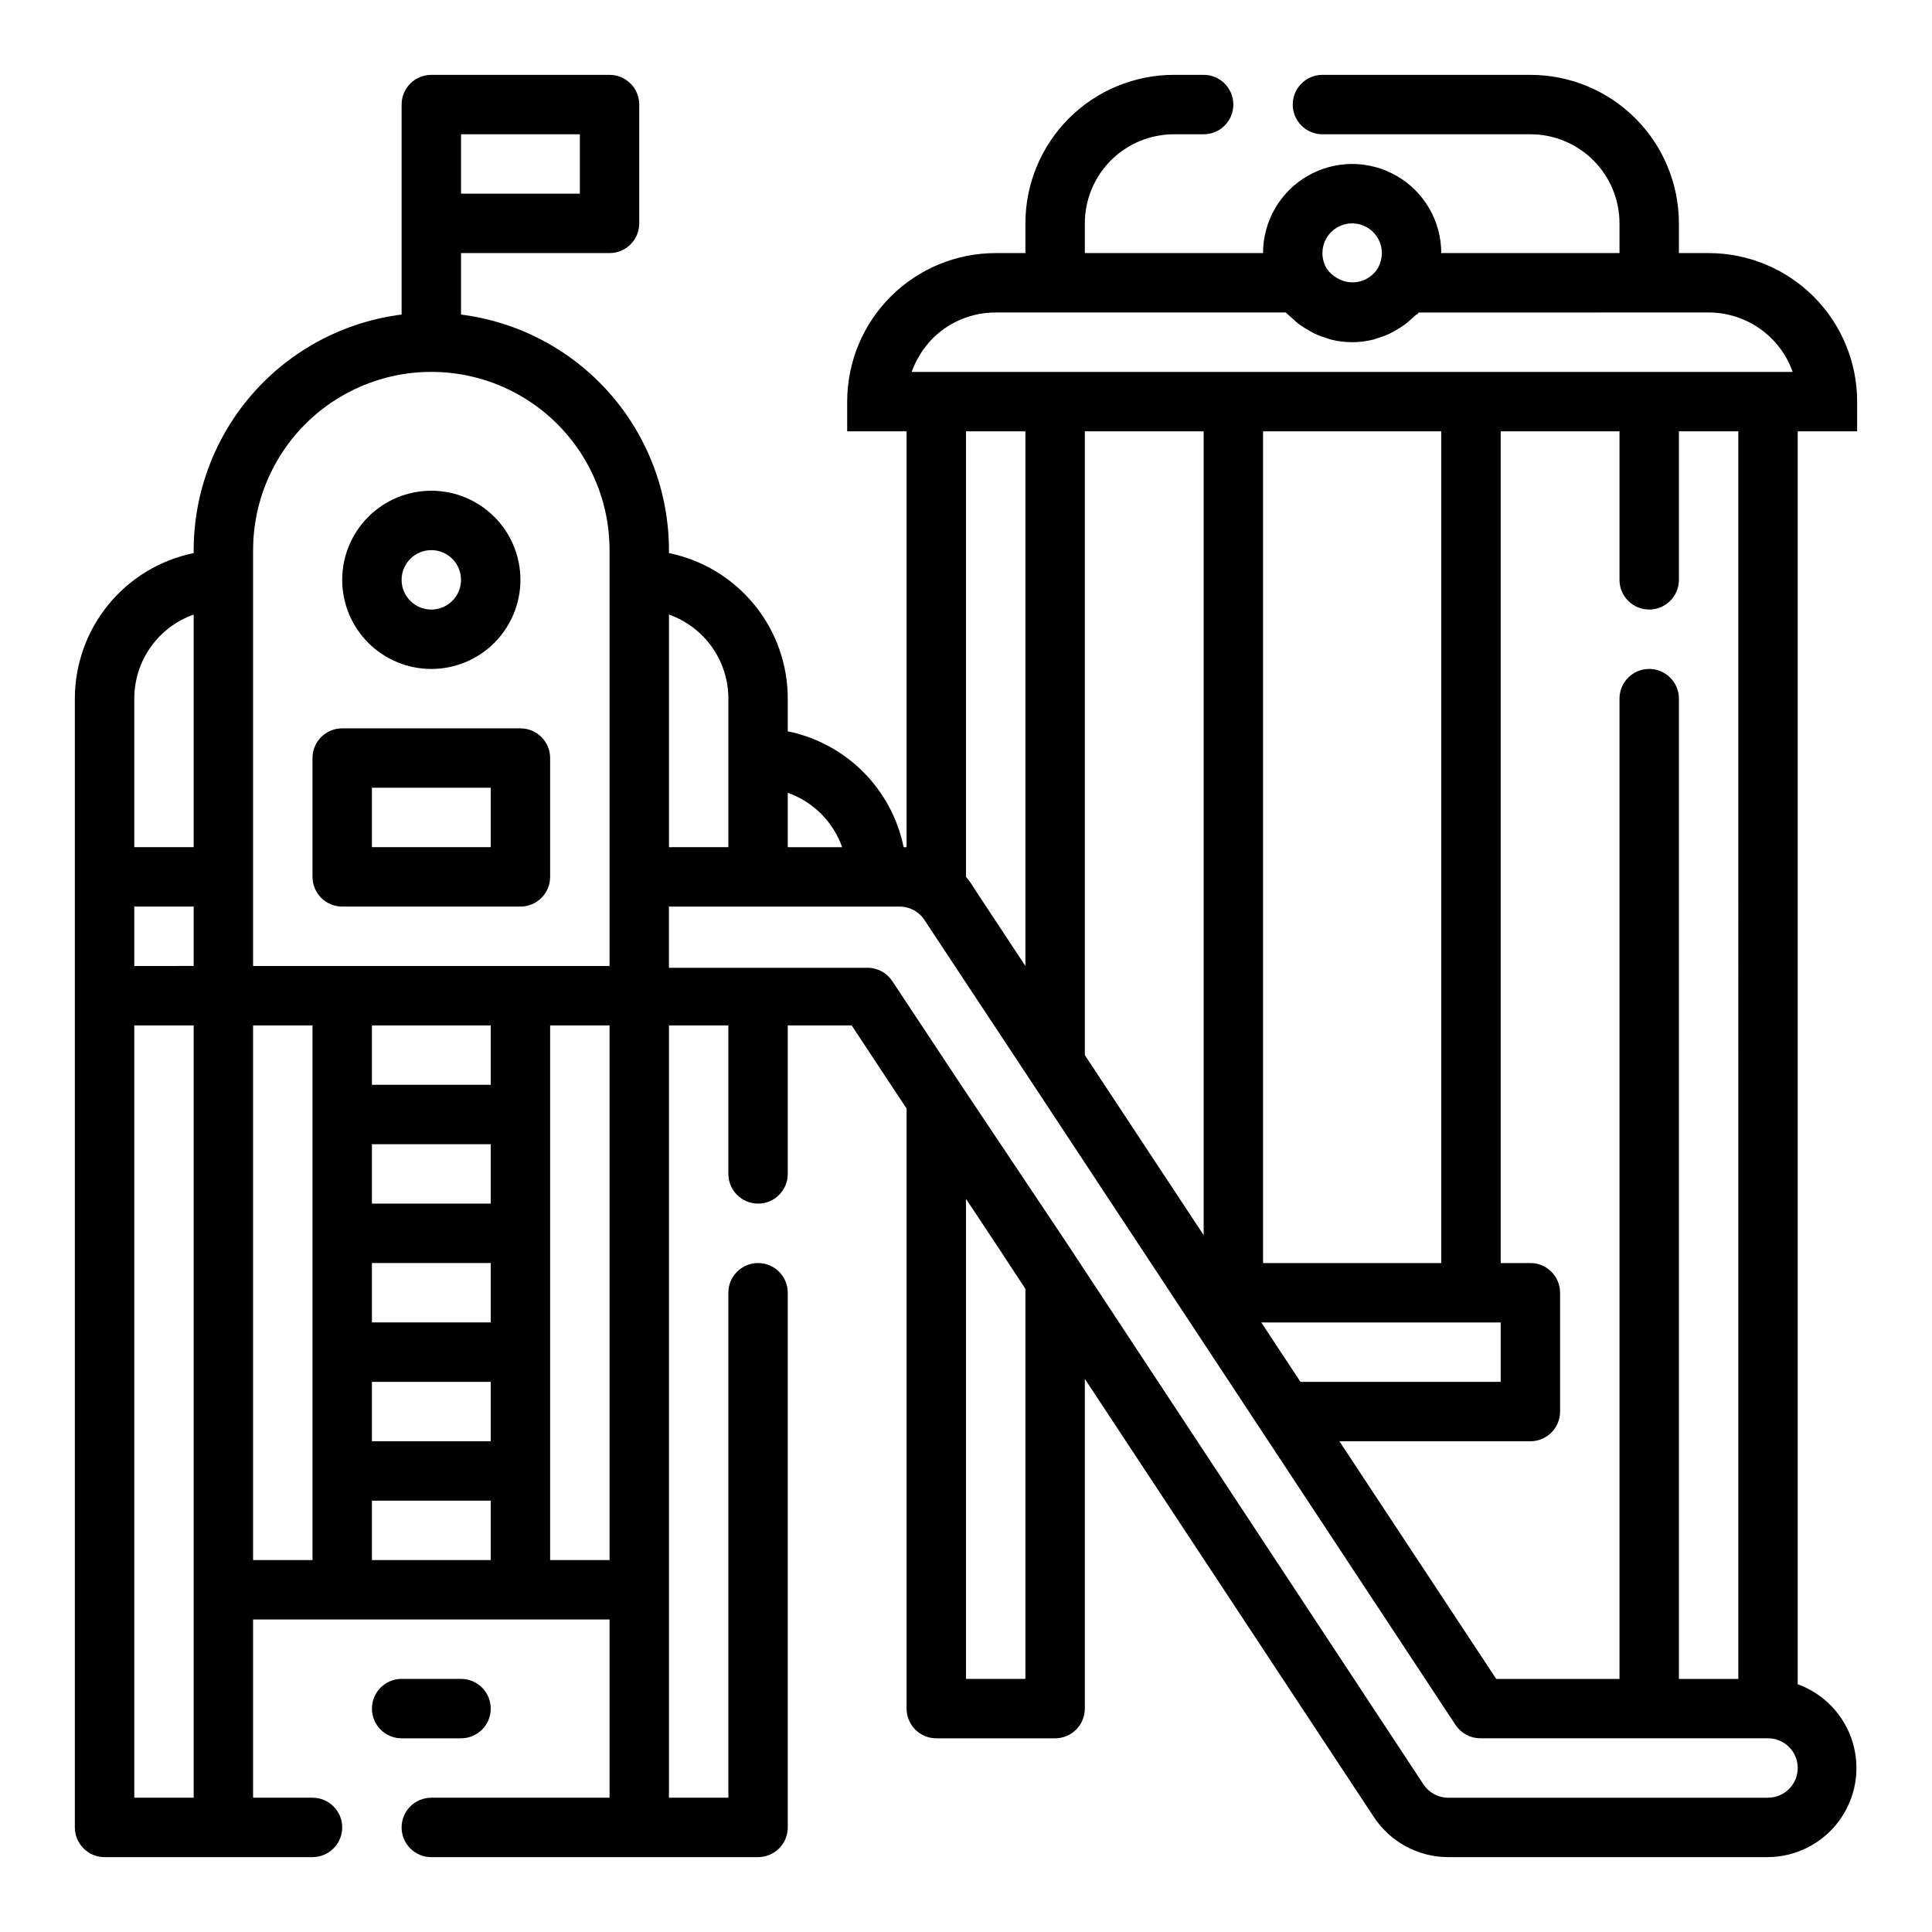 <?xml version="1.0" encoding="UTF-8"?>
<!-- Uploaded to: ICON Repo, www.iconrepo.com, Generator: ICON Repo Mixer Tools -->
<svg fill="#000000" width="800px" height="800px" version="1.1" viewBox="144 144 512 512" xmlns="http://www.w3.org/2000/svg">
 <g>
  <path d="m258.3 321.28c6.266 0 12.273-2.488 16.699-6.918 4.43-4.426 6.918-10.434 6.918-16.695 0-6.266-2.488-12.273-6.918-16.699-4.426-4.43-10.434-6.918-16.699-6.918-6.262 0-12.27 2.488-16.699 6.918-4.426 4.426-6.914 10.434-6.914 16.699 0 6.262 2.488 12.27 6.914 16.695 4.43 4.43 10.438 6.918 16.699 6.918zm0-31.488c3.184 0 6.055 1.918 7.273 4.859 1.219 2.941 0.547 6.328-1.707 8.582-2.25 2.25-5.637 2.922-8.578 1.703-2.941-1.219-4.859-4.086-4.859-7.269 0-4.348 3.523-7.875 7.871-7.875z"/>
  <path d="m234.69 384.25h47.23c2.09 0 4.09-0.828 5.566-2.305 1.477-1.477 2.305-3.481 2.305-5.566v-31.488c0-2.09-0.828-4.09-2.305-5.566s-3.477-2.305-5.566-2.305h-47.23c-4.348 0-7.875 3.523-7.875 7.871v31.488c0 2.086 0.832 4.09 2.309 5.566 1.477 1.477 3.477 2.305 5.566 2.305zm7.871-31.488h31.488v15.742l-31.488 0.004z"/>
  <path d="m596.8 211.07h-7.875v-7.871c0-10.441-4.144-20.453-11.527-27.832-7.383-7.383-17.391-11.531-27.832-11.531h-55.105c-4.348 0-7.871 3.527-7.871 7.875 0 4.348 3.523 7.871 7.871 7.871h55.105c6.266 0 12.27 2.488 16.699 6.918 4.43 4.426 6.918 10.434 6.918 16.699v7.871h-47.234c0-8.438-4.5-16.234-11.805-20.453-7.309-4.219-16.312-4.219-23.617 0-7.309 4.219-11.809 12.016-11.809 20.453h-47.23v-7.871c0-6.266 2.488-12.273 6.914-16.699 4.43-4.43 10.438-6.918 16.699-6.918h7.875c4.348 0 7.871-3.523 7.871-7.871 0-4.348-3.523-7.875-7.871-7.875h-7.875c-10.438 0-20.449 4.148-27.832 11.531-7.379 7.379-11.527 17.391-11.527 27.832v7.871h-7.871c-10.441 0-20.449 4.148-27.832 11.527-7.383 7.383-11.527 17.395-11.527 27.832v7.871h15.742v110.21h-0.789 0.004c-1.543-7.566-5.277-14.508-10.734-19.969-5.461-5.457-12.402-9.191-19.969-10.734v-8.66c0.004-9.07-3.129-17.867-8.867-24.898-5.738-7.027-13.73-11.859-22.621-13.672v-0.789c-0.012-15.328-5.617-30.125-15.762-41.617s-24.133-18.891-39.34-20.809v-16.293h39.359c2.086 0 4.09-0.828 5.566-2.305 1.477-1.477 2.305-3.481 2.305-5.566v-31.488c0-2.09-0.828-4.09-2.305-5.566-1.477-1.477-3.481-2.309-5.566-2.309h-47.234c-4.348 0-7.871 3.527-7.871 7.875v55.656-0.004c-15.207 1.918-29.195 9.316-39.34 20.809-10.145 11.492-15.75 26.289-15.766 41.617v0.789c-8.891 1.812-16.879 6.644-22.617 13.672-5.738 7.031-8.871 15.828-8.871 24.898v299.14c0 2.086 0.832 4.09 2.309 5.566 1.477 1.473 3.477 2.305 5.566 2.305h55.105-0.004c4.348 0 7.875-3.523 7.875-7.871 0-4.348-3.527-7.875-7.875-7.875h-15.742v-47.23h94.465v47.23h-47.234c-4.348 0-7.871 3.527-7.871 7.875 0 4.348 3.523 7.871 7.871 7.871h86.594c2.086 0 4.09-0.832 5.566-2.305 1.477-1.477 2.305-3.481 2.305-5.566v-141.7c0-4.348-3.523-7.871-7.871-7.871-4.348 0-7.871 3.523-7.871 7.871v133.82h-15.746v-204.67h15.742v39.359h0.004c0 4.348 3.523 7.875 7.871 7.875 4.348 0 7.871-3.527 7.871-7.875v-39.359h16.926l14.562 22.043v159.02c0 2.086 0.828 4.09 2.305 5.566 1.477 1.473 3.481 2.305 5.566 2.305h31.488c2.09 0 4.09-0.832 5.566-2.305 1.477-1.477 2.309-3.481 2.309-5.566v-87.383l76.594 116.11c4.359 6.621 11.75 10.613 19.68 10.629h84.781c7.445-0.059 14.426-3.621 18.836-9.617 4.414-5.996 5.742-13.723 3.582-20.844-2.156-7.125-7.547-12.816-14.547-15.355v-332.04h15.742l0.004-7.871c0-10.438-4.148-20.449-11.527-27.832-7.383-7.379-17.395-11.527-27.832-11.527zm-94.465-7.871c2.086 0 4.09 0.828 5.566 2.305 1.477 1.477 2.305 3.477 2.305 5.566-0.02 1.375-0.371 2.723-1.023 3.938-2.215 3.688-6.984 4.918-10.707 2.754-1.207-0.656-2.234-1.605-2.992-2.754-0.68-1.203-1.031-2.559-1.023-3.938 0-4.348 3.527-7.871 7.875-7.871zm-111.23 30.543c4.445-4.449 10.48-6.945 16.77-6.93h76.91c0.164 0.203 0.348 0.391 0.551 0.551l1.418 1.258v0.004c0.906 0.871 1.91 1.637 2.988 2.281l1.73 1.023h0.004c1.121 0.625 2.309 1.129 3.543 1.496l1.652 0.551c3.719 0.945 7.613 0.945 11.336 0l1.652-0.551c1.23-0.367 2.418-0.871 3.543-1.496l1.73-1.023c1.082-0.645 2.082-1.41 2.992-2.281l1.418-1.258s0.395 0 0.551-0.551l76.91-0.004c4.883 0 9.652 1.512 13.641 4.332 3.988 2.82 7.008 6.809 8.637 11.414h-233.48c1.184-3.301 3.062-6.305 5.508-8.816zm71.875 24.559v213.02l-31.488-47.707v-165.31zm15.273 236.16h63.445v15.742l-53.059 0.004zm0.469-15.742v-220.42h47.23v220.42zm-62.977-220.42v141.7l-13.617-20.625c-0.609-1.066-1.32-2.07-2.125-2.992v-118.08zm-48.57 110.21h-14.406v-14.406c6.734 2.375 12.027 7.672 14.406 14.406zm-30.148-39.363v39.359l-15.746 0.004v-61.641c4.606 1.629 8.594 4.648 11.414 8.637 2.82 3.992 4.332 8.758 4.332 13.641zm-39.359-149.57v15.742h-31.488v-15.742zm-86.594 110.21c0-16.875 9.004-32.465 23.617-40.902s32.617-8.438 47.23 0 23.617 24.027 23.617 40.902v110.21h-94.465zm31.488 188.93h31.488v15.742h-31.488zm0 31.488h31.488v15.742h-31.488zm31.488-47.23h-31.488v-15.746h31.488zm-31.488 78.719h31.488v15.742h-31.488zm31.488-110.21h-31.488v-15.746h31.488zm-94.465-47.234h15.742v15.742l-15.742 0.004zm0-55.105c-0.004-4.883 1.512-9.648 4.328-13.641 2.82-3.988 6.809-7.008 11.414-8.637v61.641h-15.742zm0 86.594h15.742v204.67h-15.742zm31.488 0h15.742v141.7h-15.742zm78.719 141.7v-141.7h15.742l0.004 141.7zm125.95-71.871v103.36h-15.742v-127.21l9.289 14.012zm196.8 134.85h-84.781c-2.633-0.012-5.086-1.344-6.535-3.543l-94.465-143.35-28.102-42.035-18.184-27.473v-0.004c-1.449-2.199-3.902-3.527-6.535-3.539h-52.664v-16.219h61.168c1.773 0.012 3.496 0.621 4.879 1.73 0.652 0.504 1.211 1.117 1.652 1.812l28.102 42.508 112.65 170.82h0.004c1.449 2.199 3.898 3.527 6.531 3.543h76.281c4.348 0 7.871 3.523 7.871 7.871 0 4.348-3.523 7.871-7.871 7.871zm-7.871-31.488h-15.746v-259.78c0-4.348-3.523-7.871-7.871-7.871-4.348 0-7.871 3.523-7.871 7.871v259.78h-32.668l-41.562-62.977h50.613c2.09 0 4.09-0.828 5.566-2.305 1.477-1.477 2.305-3.477 2.305-5.566v-31.488c0-2.086-0.828-4.09-2.305-5.566-1.477-1.477-3.477-2.305-5.566-2.305h-7.871v-220.42h31.488v39.363c0 4.348 3.523 7.871 7.871 7.871 4.348 0 7.871-3.523 7.871-7.871v-39.363h15.742z"/>
  <path d="m266.18 604.67c4.348 0 7.871-3.523 7.871-7.871 0-4.348-3.523-7.875-7.871-7.875h-15.746c-4.348 0-7.871 3.527-7.871 7.875 0 4.348 3.523 7.871 7.871 7.871z"/>
 </g>
</svg>